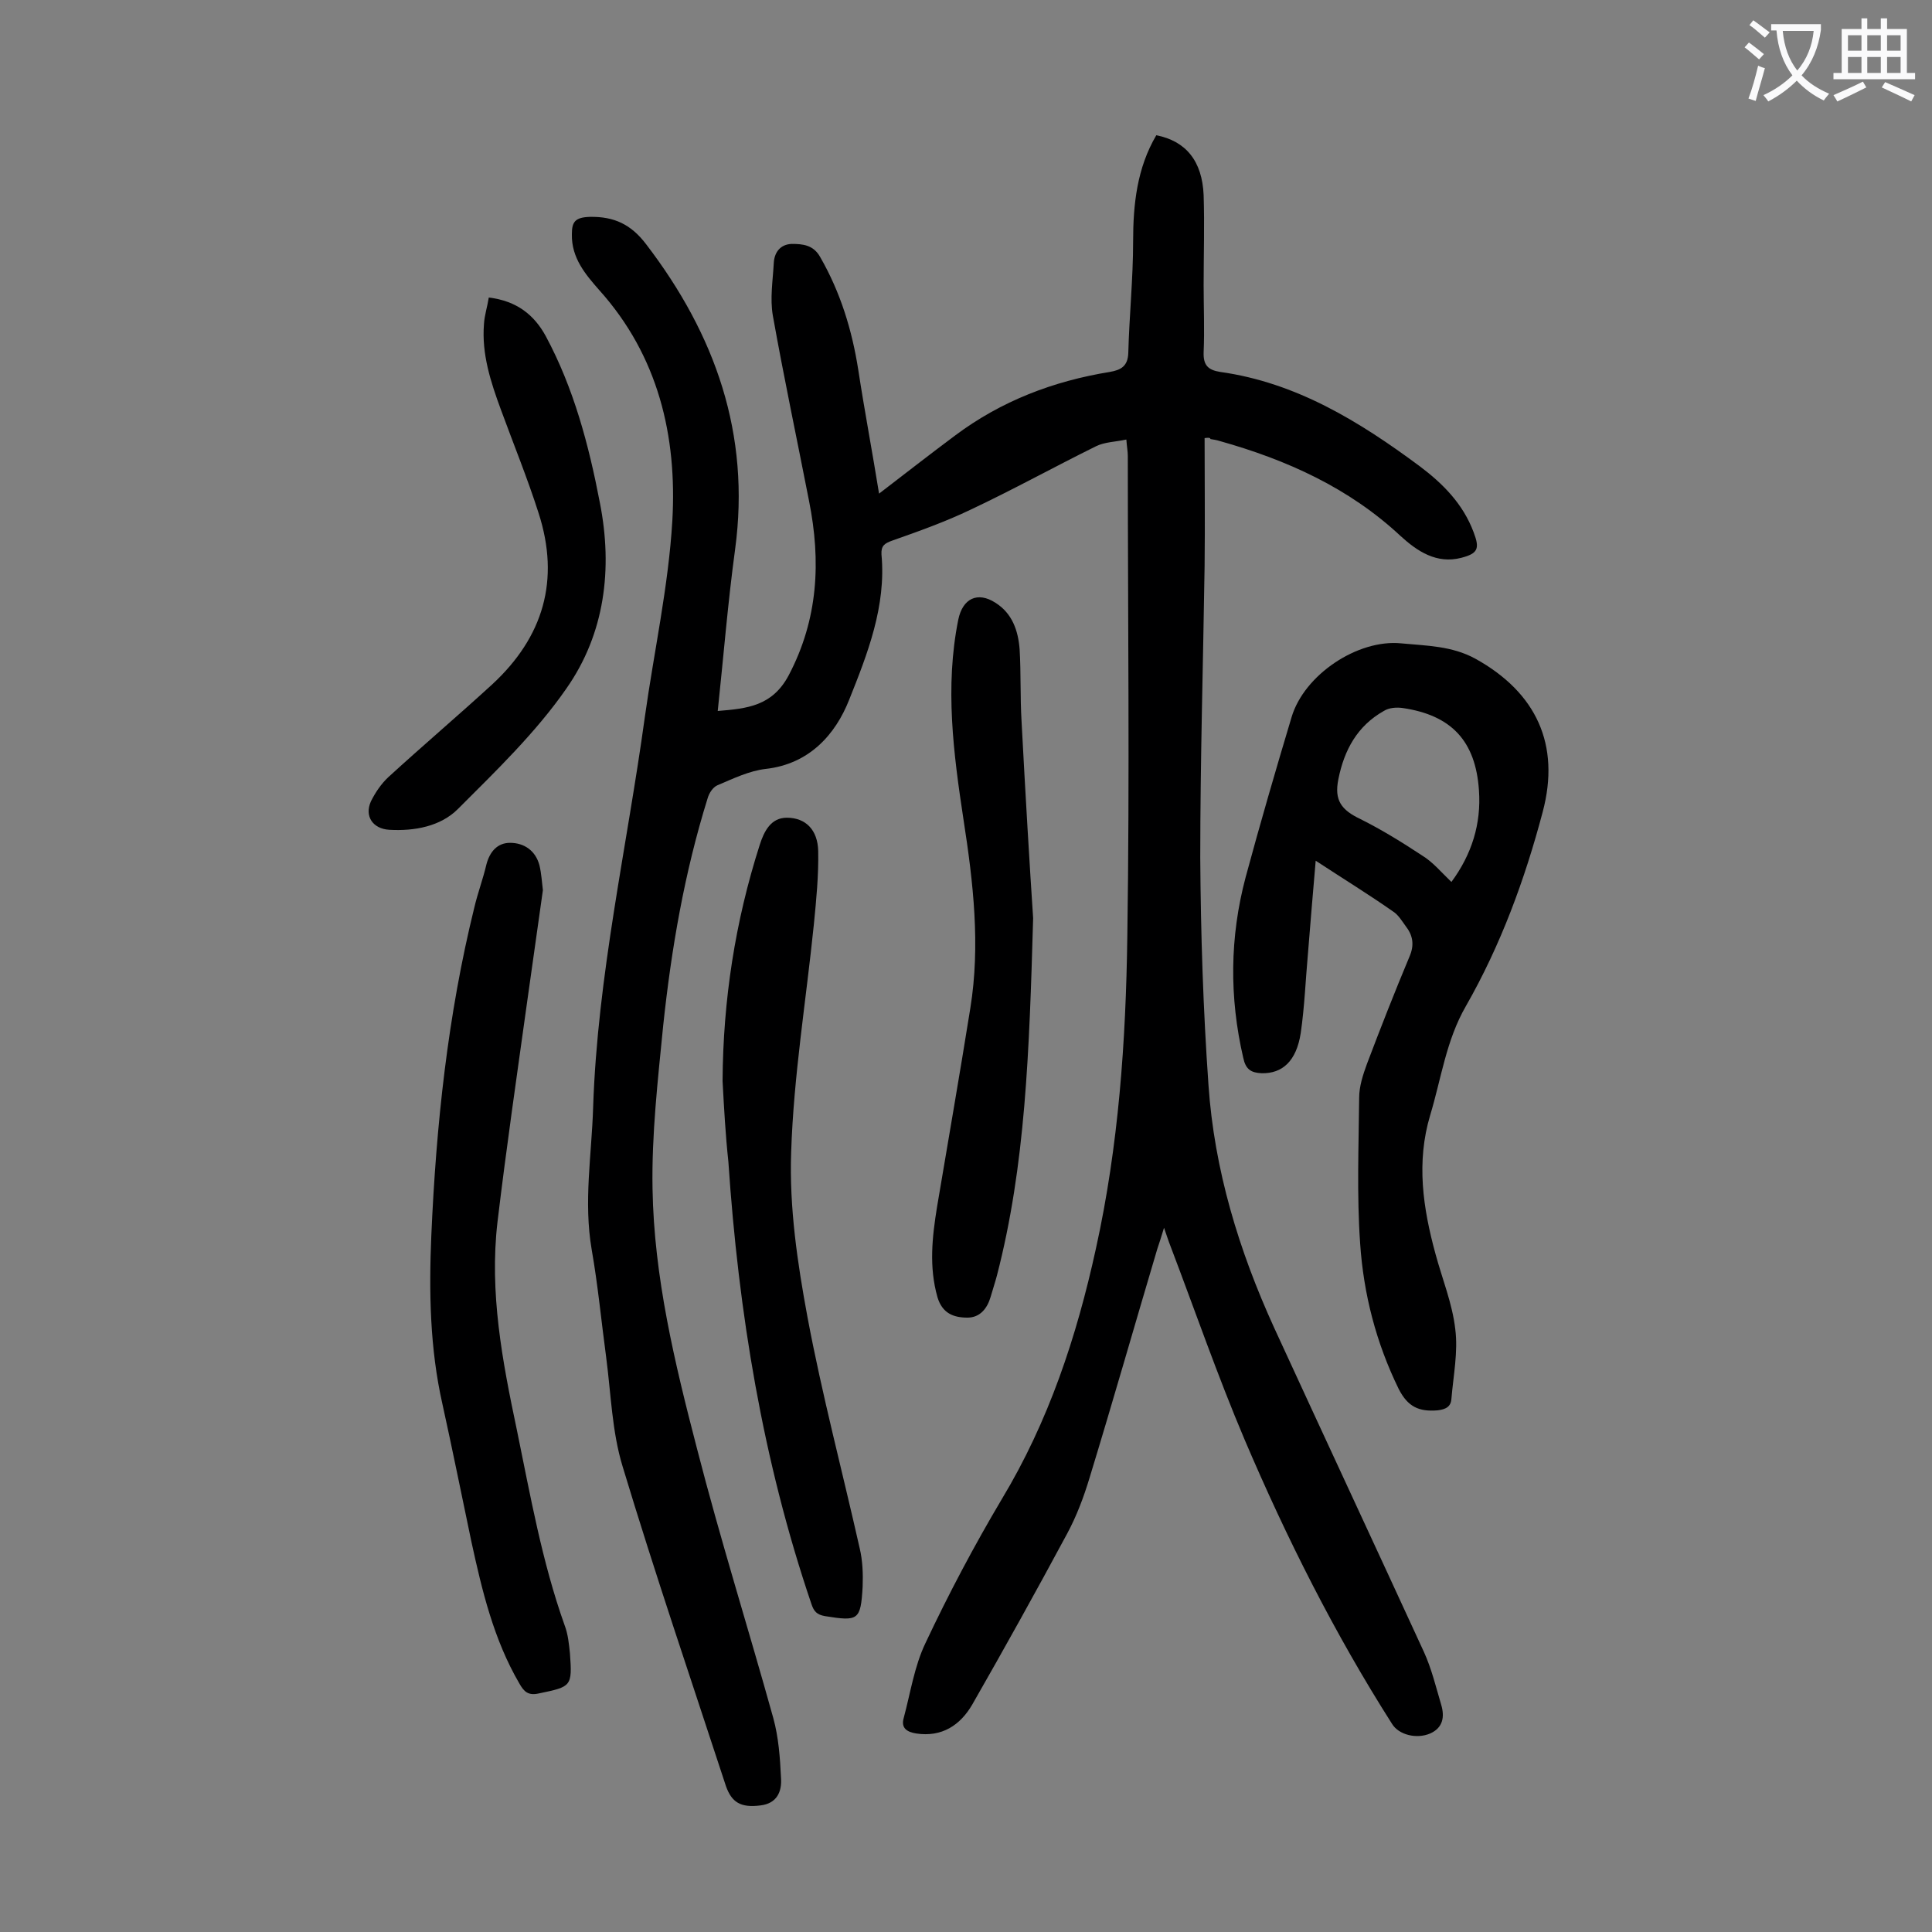 <svg enable-background="new 0 0 400 400" viewBox="0 0 400 400" xmlns="http://www.w3.org/2000/svg"><rect x="0" y="0" width="400" height="400" fill="#808080" stroke="none"/><g fill="#000001"><path d="m249.4 90.7c0 8.8.1 17.7 0 26.5-.3 20.1-.9 40.2-.9 60.4.1 15.7.6 31.4 1.7 47 1.2 17.6 6.3 34.3 13.6 50.3 10.3 22.4 20.7 44.7 31 67.1 1.6 3.5 2.5 7.3 3.6 11 .7 2.4.4 4.7-2.3 5.9-2.8 1.2-6.5.3-7.9-2-11.9-18.7-21.8-38.4-30.5-58.8-5.6-13.2-10.3-26.8-15.4-40.2-.4-1-.7-2-1.3-3.7-.6 2-1 3.2-1.4 4.4-4.7 15.8-9.2 31.6-14 47.3-1.2 4-2.7 8-4.7 11.7-6.4 11.9-12.9 23.6-19.6 35.3-2.5 4.3-6.3 6.8-11.6 6-1.9-.3-3.2-1.1-2.6-3.2 1.4-5.2 2.2-10.7 4.5-15.5 4.8-10.2 10.1-20.2 15.8-29.8 9.7-16.1 15.5-33.6 19.5-51.9 4.7-21.3 6.2-42.9 6.5-64.6.5-33.2.1-66.3.1-99.5 0-1-.2-1.9-.3-3.4-2.3.5-4.5.5-6.3 1.4-8.7 4.3-17.2 9-25.9 13.1-5.2 2.5-10.8 4.5-16.2 6.4-1.7.6-2.4 1.1-2.3 2.9 1 10.7-2.9 20.6-6.7 30.1-2.8 7.1-8.2 13.3-17.3 14.3-3.4.4-6.7 2-10 3.4-.9.4-1.7 1.6-2 2.7-4.8 15.4-7.5 31.1-9.2 47.1-1.1 11.2-2.4 22.5-2.2 33.7.3 18.3 4.6 36.1 9.2 53.8 4.8 18.7 10.6 37.1 15.8 55.8 1.1 4 1.4 8.2 1.6 12.4.2 2.8-.8 5.3-4.3 5.7-4 .5-5.9-.6-7.1-4-7.2-22-14.7-44-21.4-66.2-2.2-7.2-2.4-15-3.4-22.6-1-7.4-1.7-14.9-3-22.3-1.7-9.9 0-19.6.3-29.4.9-27.3 7-53.9 10.7-80.8 1.9-13.6 4.9-27.1 5.7-40.7 1-17.5-2.9-34.1-15.1-47.7-2.9-3.3-5.8-6.7-5.7-11.6 0-2.5.6-3.5 3.7-3.6 5.1-.1 8.6 1.6 11.7 5.7 14.3 18.7 21.6 39.3 18.4 63.1-1.5 11-2.4 22.2-3.6 33.5 6.1-.5 11.3-1 14.7-7.4 6.1-11.6 6.7-23.6 4.2-36.1-2.5-12.8-5.2-25.5-7.5-38.4-.6-3.5 0-7.2.2-10.8.1-2.2 1.3-3.9 3.7-4 2.3 0 4.5.2 5.9 2.7 4.2 7.3 6.6 15.1 7.9 23.4 1.3 8.5 2.9 16.9 4.3 25.6 5.6-4.3 10.6-8.2 15.7-12 9.6-7.2 20.4-11.3 32.1-13.2 2.3-.4 3.7-1.2 3.8-3.9.2-7.7 1-15.4 1-23.1s.8-15.2 4.8-22c6.1 1.2 9.5 5.3 9.8 12.4.2 6.2 0 12.4 0 18.6 0 4.6.2 9.3 0 13.9-.1 2.7.9 3.7 3.4 4.1 15.8 2.2 28.9 10.3 41.3 19.5 4.8 3.6 9 7.8 11.2 13.7 1.3 3.4.9 4.4-2.6 5.3-5.1 1.3-9.1-1.4-12.5-4.5-10.7-10-23.6-15.8-37.5-19.7-.6-.2-1.3-.3-1.9-.4 0-.3-.4-.3-1.2-.2z"/><path d="m272.4 178.2c-.6 6.9-1.1 13-1.6 19.2-.5 5.5-.7 11-1.5 16.5-.9 5.8-3.8 8.4-8.1 8.3-2.2-.1-3.3-.8-3.8-3.2-2.9-12.5-2.8-25 .5-37.4 3-11.1 6.2-22.1 9.5-33.1 2.6-8.8 13.7-16.2 22.7-15.3 5.2.5 10.5.5 15.4 3.2 12.6 7 17.6 17.8 13.9 31.7-3.7 14-8.7 27.6-15.9 40.2-4.1 7.1-5.1 15-7.4 22.6-2.9 9.7-1.5 19.2 1.1 28.7 1.4 5.2 3.5 10.3 4.1 15.6.6 4.7-.4 9.6-.8 14.4-.1 1.6-1.1 2.2-2.9 2.4-3.8.3-6.1-.7-8-4.4-4.7-9.6-7.3-19.7-8-30.2-.7-10-.3-20.1-.2-30.1 0-2.4.8-4.8 1.6-7 2.8-7.4 5.7-14.8 8.8-22.2 1.1-2.5.7-4.5-.8-6.4-.8-1.1-1.5-2.3-2.6-3-5-3.5-10.2-6.7-16-10.5zm28.1 4.4c4.2-5.7 6.2-12 5.7-19-.7-10.2-5.7-15.5-15.7-17-1.3-.2-2.9-.1-4 .6-5.5 3.1-8.2 8.1-9.4 14.1-.9 4.4.6 6.4 4.6 8.3 4.4 2.2 8.6 4.8 12.7 7.5 2.3 1.4 4 3.5 6.1 5.5z"/><path d="m112.4 184.3c-1.1 7.9-2.2 15.6-3.3 23.4-2.1 15.1-4.3 30.2-6.1 45.3-1.7 14.6 1 28.8 4 43 2.8 13.6 5.2 27.3 9.9 40.5.7 1.8.9 3.9 1.1 5.8.5 6.9.3 6.9-6.4 8.3-2.2.5-3.1-.3-4.1-2.1-5.3-9.1-7.7-19.2-9.9-29.3-2-9.5-3.9-19-6-28.5-2.6-11.5-2.8-23.2-2.3-34.9 1-22.9 3.4-45.6 8.9-67.9.7-3 1.8-5.9 2.5-8.9.7-2.7 2.3-4.5 4.9-4.5 2.9 0 5.3 1.6 6.1 4.7.4 1.7.5 3.5.7 5.1z"/><path d="m149.6 223.8c.1-16.7 2.6-33 7.7-48.9.9-2.8 2.3-5.6 5.6-5.6 3.9 0 6.4 2.5 6.5 6.9.1 5.1-.4 10.1-.9 15.2-1.6 15.7-4.2 31.4-4.7 47.2-.4 11.4 1.3 22.9 3.4 34.2 3 16 7.2 31.8 10.8 47.8.6 2.5.7 5.3.6 7.9-.4 7-.9 7.2-7.8 6.1-1.7-.3-2.3-1-2.8-2.5-10.1-29.7-15.1-60.4-17.2-91.6-.6-5.6-.9-11.1-1.2-16.7z"/><path d="m213.9 190.1c-.8 27.9-1.6 51.2-7.5 74-.4 1.5-.9 3-1.3 4.4-.7 2.4-2.2 4.3-4.8 4.3-2.9 0-5.2-.9-6.2-4.2-1.8-6.3-1.1-12.5-.1-18.7 2.3-13.7 4.7-27.4 6.9-41.2 2.1-13 .6-26-1.4-38.9-2.1-13.8-3.9-27.6-1.1-41.5.9-4.4 4-5.9 7.7-3.5 3.5 2.2 4.7 5.8 5 9.6.3 5 .1 9.9.4 14.9.8 15.2 1.7 30.3 2.4 40.8z"/><path d="m101.2 61.6c5.8.7 9.4 3.6 11.8 8 5.8 10.8 8.9 22.5 11.2 34.5 2.7 13.7 1 27.1-6.9 38.4-6.3 9.1-14.6 17.1-22.5 25-3.6 3.6-9 4.6-14.2 4.3-3.4-.2-5.2-2.8-3.8-5.9.9-1.8 2.1-3.6 3.6-5 7.1-6.5 14.4-12.7 21.5-19.2 10.6-9.8 14.1-21.6 9.6-35.5-2.3-7.2-5.2-14.3-7.8-21.4-2.1-5.7-4-11.5-3.5-17.7.1-1.8.7-3.6 1-5.5z"/></g><path d="m362.1 8.8c1.1.8 2.1 1.6 3.1 2.4l-1 1.1c-1.3-1.1-2.3-2-3-2.5zm1.9 4.8c.5.2.9.4 1.4.5-.6 2.3-1.3 4.5-1.9 6.8l-1.5-.5c.8-2.1 1.4-4.3 2-6.8zm-1-9.4c1.3.9 2.4 1.8 3.4 2.5l-1 1.1c-1.4-1.2-2.4-2.1-3.2-2.6zm3.7 2.2v-1.4h10.3v1.2c-.5 3.6-1.8 6.8-4 9.4 1.5 1.6 3.4 2.8 5.7 3.8-.3.4-.7.8-1.1 1.4-2.3-1.1-4.1-2.5-5.6-4.1-1.6 1.6-3.6 3.1-5.9 4.3-.3-.5-.7-.9-1-1.3 2.4-1.1 4.4-2.5 6-4.1-1.9-2.5-3-5.6-3.3-9.3h-1.1zm8.8 0h-6.4c.3 3.3 1.3 6 3 8.2 2-2.3 3.1-5.1 3.4-8.2z" fill="#fafafb"/><path d="m385.3 3.8h1.3v2.2h2.8v-2.2h1.3v2.2h4.1v9.1h1.7v1.3h-16.9v-1.3h1.7v-9.1h4.1v-2.2zm.4 13.1.7 1.2c-1.8.9-3.8 1.9-6 2.9-.2-.4-.5-.8-.8-1.3 2.3-1 4.3-1.9 6.1-2.8zm-3.1-6.4h2.8v-3.2h-2.8zm0 4.6h2.8v-3.3h-2.8zm4-4.6h2.8v-3.2h-2.8zm0 4.6h2.8v-3.3h-2.8zm3.7 1.9c2.1.9 4.1 1.8 6.1 2.7l-.7 1.3c-2.2-1.1-4.2-2-6.1-2.9zm3.2-9.7h-2.8v3.2h2.8zm-2.8 7.8h2.8v-3.3h-2.8z" fill="#fafafb"/></svg>
